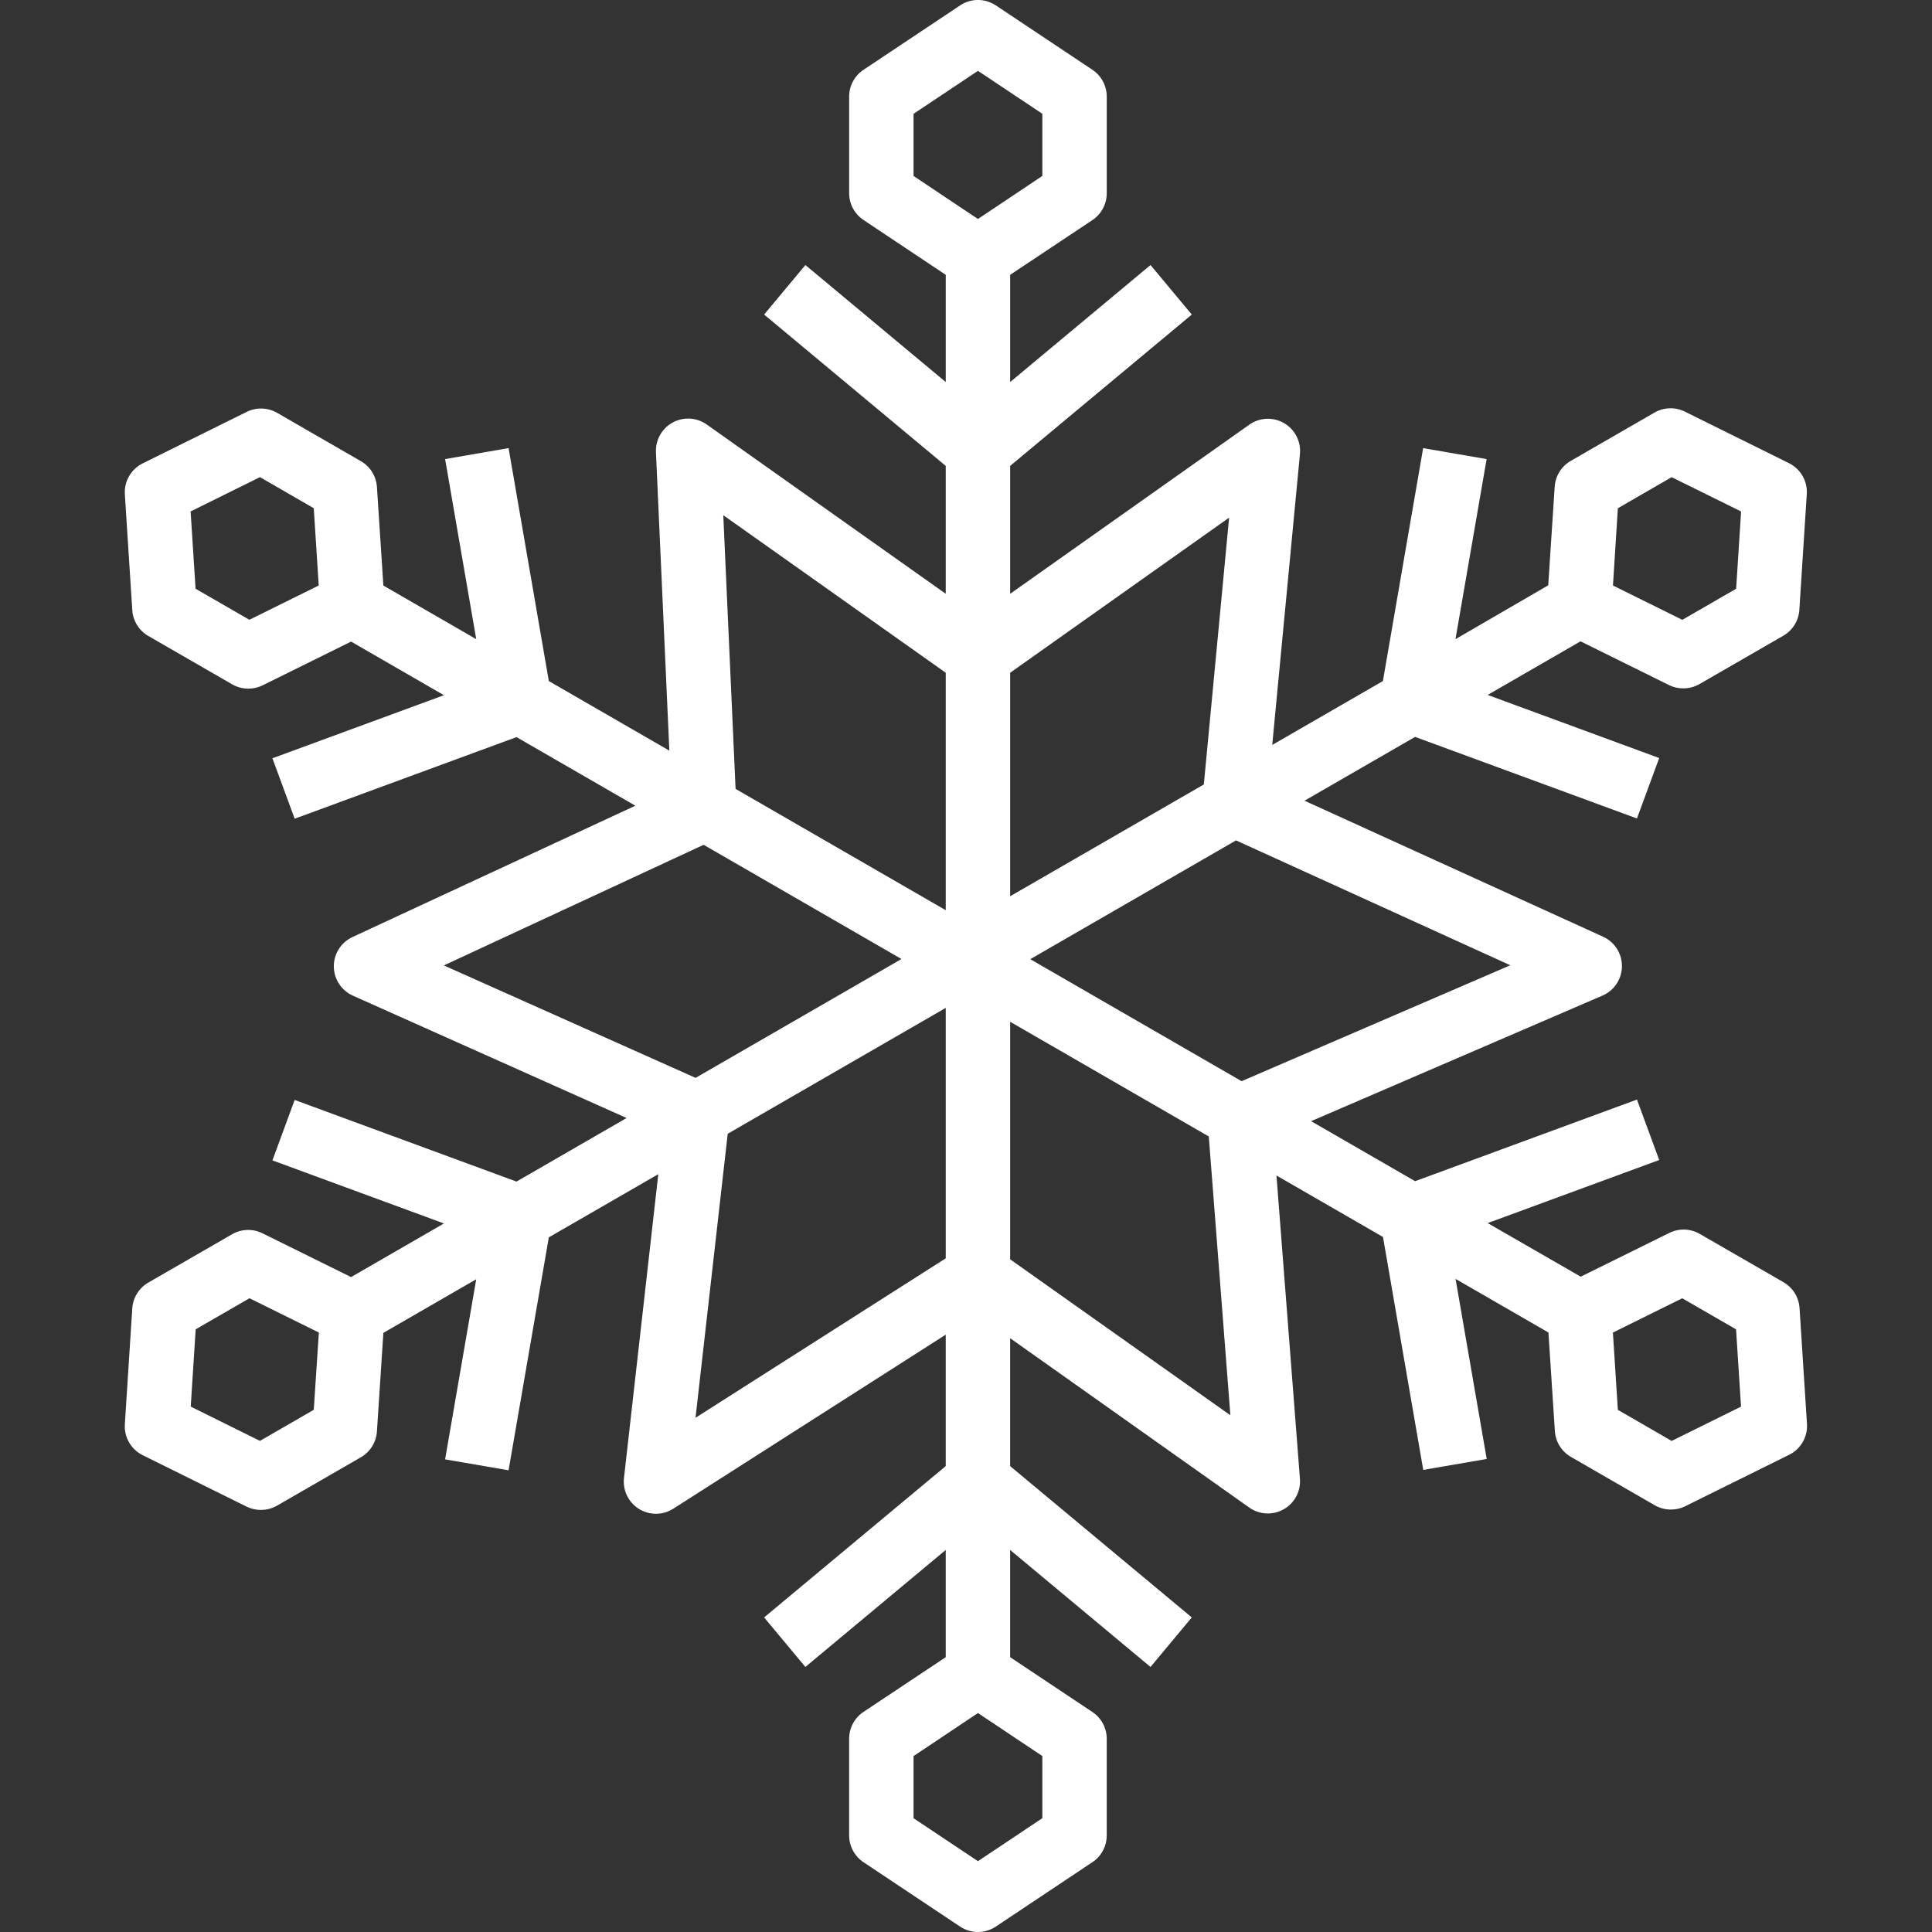 <?xml version="1.0"?>
<svg xmlns="http://www.w3.org/2000/svg" height="512px" viewBox="-31 0 480 480.002" width="512px"><rect x="-31" y="0" width="480" height="480.002" fill="#333333" stroke="none"/><path d="m383.699 170.227c1.102.539 2.316.812 3.543.797 1.402 0 2.785-.367 4-1.07l20.801-12c2.316-1.332 3.82-3.73 4-6.398l1.848-28.801c.211-3.223-1.539-6.254-4.434-7.688l-25.855-12.801c-2.395-1.188-5.227-1.098-7.543.238l-20.801 12c-2.32 1.332-3.82 3.734-4 6.402l-1.602 24.512-23.047 13.383 7.738-44.742-15.77-2.723-10 57.875-27.496 15.871 6.887-72.281c.297-3.113-1.246-6.113-3.953-7.68s-6.078-1.414-8.629.391l-59.418 42.016v-31.773l45.129-37.602-10.254-12.305-34.875 29.074v-26.641l20.441-13.602c2.23-1.488 3.566-3.996 3.559-6.68v-24c0-2.672-1.336-5.172-3.559-6.656l-24-16c-2.688-1.793-6.191-1.793-8.879 0l-24 16c-2.227 1.484-3.562 3.984-3.562 6.656v24c0 2.676 1.336 5.172 3.562 6.656l20.438 13.625v26.641l-34.871-29.074-10.254 12.305 45.125 37.602v31.773l-59.375-42.055c-2.492-1.77-5.777-1.965-8.465-.5-2.684 1.465-4.297 4.332-4.16 7.387l3.328 74.137-29.941-17.285-10-57.875-15.77 2.723 7.734 44.742-23.07-13.32-1.602-24.512c-.18-2.668-1.68-5.07-4-6.398l-20.797-12c-2.316-1.336-5.148-1.426-7.547-.242l-25.855 12.801c-2.895 1.434-4.641 4.465-4.43 7.688l1.848 28.801c.18 2.668 1.68 5.07 4 6.398l20.801 12c1.215.703 2.594 1.074 4 1.074 1.227.012 2.438-.262 3.543-.801l22.016-10.887 23.07 13.32-42.613 15.672 5.527 15.016 55.117-20.273 29.523 17.039-70.281 32.633c-2.844 1.32-4.652 4.18-4.633 7.312.023 3.137 1.875 5.969 4.738 7.25l68 30.398-27.348 15.793-55.117-20.281-5.527 15.016 42.613 15.672-23.07 13.32-22.016-10.879c-2.398-1.188-5.227-1.098-7.543.238l-20.801 12c-2.32 1.332-3.82 3.734-4 6.402l-1.848 28.797c-.211 3.223 1.535 6.258 4.43 7.691l25.855 12.797c1.105.539 2.316.812 3.547.801 1.402 0 2.781-.371 4-1.07l20.797-12c2.32-1.332 3.82-3.734 4-6.402l1.602-24.512 23.07-13.32-7.734 44.746 15.77 2.711 10-57.871 27.199-15.695-8.527 75.48c-.344 3.059 1.102 6.047 3.715 7.68 2.613 1.629 5.934 1.613 8.531-.043l67.695-43.246v32.656l-45.125 37.598 10.254 12.305 34.871-29.07v26.641l-20.438 13.598c-2.234 1.488-3.57 4-3.562 6.68v24c0 2.676 1.336 5.172 3.562 6.656l24 16c2.688 1.793 6.191 1.793 8.879 0l24-16c2.223-1.484 3.559-3.98 3.559-6.656v-24c0-2.672-1.336-5.172-3.559-6.656l-20.441-13.621v-26.641l34.875 29.07 10.254-12.305-45.129-37.598v-31.777l59.379 42.055c2.531 1.809 5.879 1.984 8.586.453 2.711-1.531 4.281-4.496 4.035-7.594l-5.832-75.336 26.465 15.27 10 57.871 15.77-2.711-7.738-44.742 23.074 13.32 1.598 24.512c.18 2.668 1.684 5.066 4 6.398l20.801 12c1.215.703 2.598 1.074 4 1.074 1.227.012 2.441-.262 3.543-.801l25.859-12.801c2.891-1.434 4.641-4.465 4.43-7.688l-1.848-28.801c-.18-2.668-1.68-5.07-4-6.398l-20.801-12c-2.316-1.336-5.145-1.426-7.543-.242l-22.016 10.879-23.121-13.316 42.617-15.672-5.527-15.02-55.121 20.281-25.832-14.91 72.391-31.203c2.906-1.25 4.801-4.098 4.832-7.262.031-3.164-1.801-6.047-4.68-7.359l-74.184-33.793 27.473-15.855 55.121 20.27 5.527-15.016-42.617-15.68 23.074-13.32zm-12.746-43.953 13.367-7.719 17.25 8.52-1.23 19.199-13.371 7.719-17.23-8.52zm-340 27.711-13.367-7.719-1.23-19.199 17.23-8.52 13.367 7.719 1.234 19.199zm16 196.281-13.367 7.719-17.199-8.52 1.23-19.199 13.367-7.719 17.234 8.52zm340-27.711 13.367 7.719 1.234 19.199-17.234 8.52-13.367-7.719-1.23-19.199zm-112.582-193.945-6.281 66.289-48.121 27.773v-55.527zm-70.402 38.535v58.992l-52.215-30.137-3.055-68zm-124.695 72.711 64.543-29.965 49.152 28.375-51.152 29.527zm62.527 112.387 8-70.562 54.168-31.277v62.223zm86.168 84.039v15.441l-16 10.68-16-10.664v-15.441l16-10.695zm-16-381.879-16-10.68v-15.441l16-10.68 16 10.664v15.441zm8 258.473v-59.02l49.352 28.496 5.363 69.266zm124.258-73.059-66.754 28.801-52.504-30.312 51.121-29.512zm0 0" fill="#FFFFFF"/></svg>
